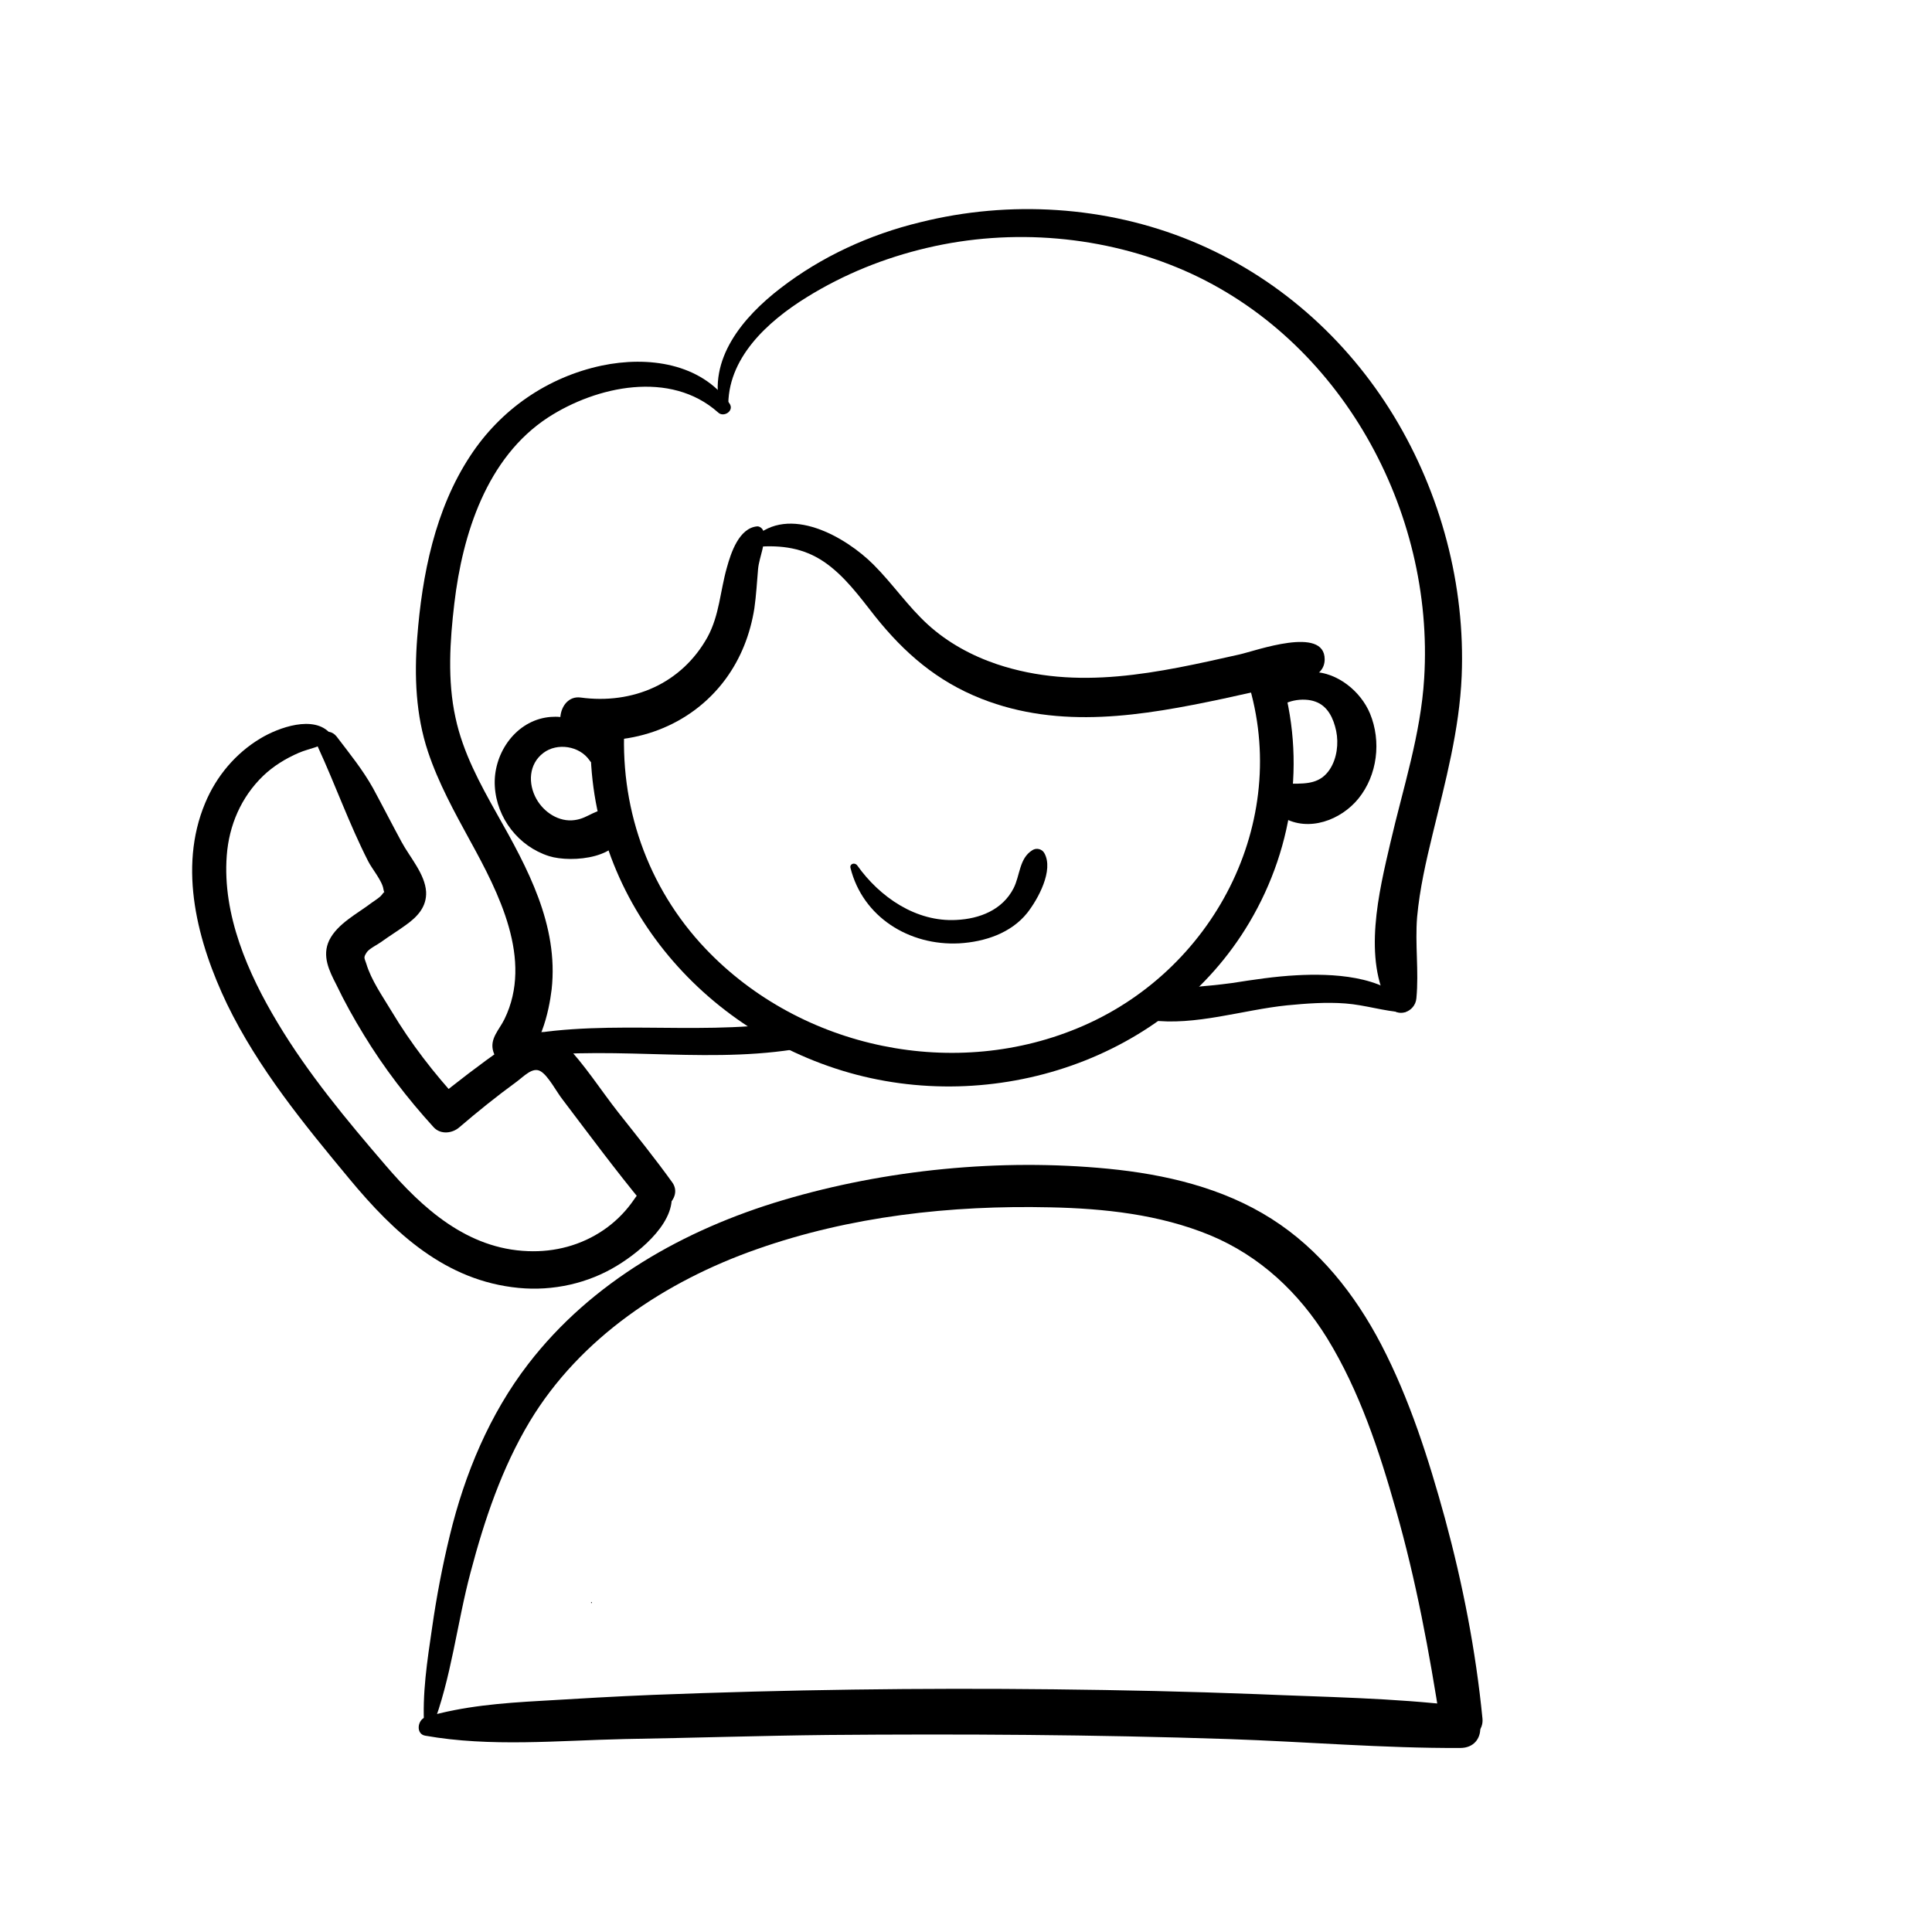 <?xml version="1.0" encoding="UTF-8"?>
<!-- Uploaded to: ICON Repo, www.iconrepo.com, Generator: ICON Repo Mixer Tools -->
<svg fill="#000000" width="800px" height="800px" version="1.1" viewBox="144 144 512 512" xmlns="http://www.w3.org/2000/svg">
 <g>
  <path d="m474.09 322.75c12.695 37.293-7.379 77.539-43 93.086-33.75 14.762-74.785 6.199-100.07-20.367-15.547-16.336-23.027-38.082-21.453-60.516 0.395-5.707-8.461-5.707-8.855 0-3.051 43 26.074 80.395 66.52 92.793 39.852 12.203 86.199-2.754 107.85-39.262 12.203-20.566 15.254-45.266 7.477-67.996-1.77-5.512-10.332-3.148-8.461 2.262z"/>
  <path d="m300.71 568.85c0.195 0 0.195-0.297 0-0.297-0.098 0.004-0.098 0.297 0 0.297z"/>
  <path d="m258.5 601.91c5.117-13.086 6.594-27.75 10.234-41.328 3.641-13.777 8.266-27.551 15.645-39.852 13.383-22.238 36.016-37.195 60.121-45.656 24.797-8.758 51.465-11.711 77.734-11.121 14.367 0.297 29.027 1.871 42.41 7.379 13.285 5.512 23.617 15.254 31.094 27.355 8.562 13.973 13.777 29.816 18.203 45.461 5.312 18.598 8.855 37.688 11.809 56.777 0.984 6.199 11.711 4.82 11.121-1.477-1.77-18.008-5.215-35.621-9.938-53.039-4.328-15.742-9.348-31.586-16.926-46.148-6.887-13.188-16.336-25.191-29.027-33.258-12.988-8.266-28.242-11.809-43.395-13.285-28.438-2.754-58.746 0.195-86.199 8.363-26.074 7.773-50.578 21.551-67.402 43.395-10.234 13.285-16.828 29.125-20.762 45.363-1.969 8.07-3.543 16.336-4.723 24.602-1.277 8.66-2.656 17.516-2.066 26.371-0.098 1.082 1.574 1.281 2.066 0.098z"/>
  <path d="m256.73 603.98c17.219 3.051 35.227 1.277 52.742 0.887 17.91-0.297 35.918-0.887 53.824-1.082 35.426-0.297 70.75-0.098 106.18 1.082 20.469 0.688 41.133 2.461 61.5 2.363 7.281 0 6.887-10.234 0-11.121-17.809-2.164-36.016-2.363-53.922-3.148-17.91-0.688-35.816-1.082-53.824-1.277-35.426-0.395-70.75 0.098-106.18 1.477-9.84 0.395-19.777 0.984-29.617 1.574-10.43 0.59-20.664 1.379-30.699 4.328-2.168 0.785-2.562 4.527-0.004 4.918z"/>
  <path d="m303.57 344.21c-1.574-7.086-7.676-11.316-15.055-10.035-8.363 1.477-13.875 9.938-13.383 18.203 0.492 8.461 6.297 15.941 14.367 18.5 5.902 1.871 20.367 0.688 19.484-8.266-0.195-1.672-1.18-3.641-2.953-3.938-4.133-0.688-5.902 2.164-9.742 2.656-4.133 0.59-8.168-2.066-10.137-5.609-2.262-4.035-2.066-9.25 1.871-12.203 3.641-2.754 9.543-1.871 12.203 1.969 1.18 1.871 3.836 0.789 3.344-1.277z"/>
  <path d="m482.16 332.5c1.871-2.953 7.281-3.738 10.43-2.559 3.344 1.18 4.82 4.527 5.512 7.773 0.688 3.344 0.195 7.281-1.672 10.137-2.461 3.738-5.902 3.836-9.938 3.836-4.723 0-6.594 6.594-2.461 8.953 6.789 3.938 15.352 0.688 19.977-5.019 5.019-6.199 6.102-15.152 3.051-22.535-2.461-5.902-8.66-10.922-15.152-11.02-6.394-0.195-10.332 3.543-12.301 9.348-0.594 1.578 1.766 2.363 2.555 1.086z"/>
  <path d="m344.7 288.91c6.394-0.492 12.203 0.297 17.613 3.938 5.512 3.738 9.543 9.348 13.578 14.465 7.773 9.742 16.434 17.219 28.141 21.844 20.961 8.266 42.805 4.527 64.156 0 5.41-1.18 10.727-2.363 16.137-3.641 3.738-0.887 10.727-1.574 10.727-6.789 0-8.953-18.203-2.262-22.633-1.277-21.453 4.82-42.805 9.742-64.254 2.559-6.691-2.262-12.988-5.707-18.203-10.43-5.312-4.82-9.348-10.824-14.465-15.941-7.379-7.379-22.434-16.039-31.785-6.988-0.785 0.785-0.195 2.359 0.988 2.262z"/>
  <path d="m344.7 283.49c-4.82 0.395-6.988 6.988-8.07 10.922-1.77 6.199-1.969 12.594-5.117 18.402-6.887 12.398-19.875 17.91-33.652 16.039-6.102-0.789-7.578 9.84-1.477 10.824 15.152 2.363 30.602-3.148 39.852-15.645 4.133-5.609 6.594-12.004 7.676-18.793 0.492-3.445 0.688-6.988 0.984-10.43 0.297-3.246 2.262-6.988 1.379-10.137-0.199-0.594-0.887-1.184-1.574-1.184z"/>
  <path d="m337.02 252.2c-0.492-13.188 10.43-23.027 20.762-29.422 9.84-6.102 20.566-10.43 31.883-13.086 22.535-5.312 46.938-3.246 68.191 6.004 41.426 18.105 66.32 63.566 63.566 108.04-0.887 14.859-5.609 29.125-8.953 43.59-3.051 13.086-7.379 30.801-0.297 43.199 2.066 3.543 6.887 1.672 7.184-1.969 0.688-7.184-0.395-14.367 0.195-21.551 0.688-7.477 2.363-14.762 4.133-22.043 3.344-13.777 7.086-27.551 7.676-41.82 0.984-24.008-5.512-48.316-17.91-68.781-12.594-20.762-31.293-37.293-53.824-46.543-22.535-9.25-48.117-10.824-71.734-4.922-13.48 3.246-26.273 9.152-37.098 17.516-9.84 7.578-19.387 18.793-15.844 31.98 0.297 1.18 2.07 0.984 2.07-0.195z"/>
  <path d="m337.32 250.92c-7.578-10.727-21.648-12.594-33.852-10.035-14.367 3.051-26.766 11.609-34.832 23.91-9.348 14.168-12.793 31.586-14.07 48.215-0.789 10.137-0.395 20.469 2.856 30.207 2.754 8.266 6.988 15.941 11.121 23.52 7.578 13.777 16.828 31.586 9.152 47.332-1.379 2.856-4.035 5.215-2.953 8.66 0.789 2.656 3.543 3.445 6.102 2.656 6.297-2.066 8.66-13.48 9.348-19.188 1.871-17.023-6.394-32.176-14.465-46.445-4.527-8.07-9.055-16.336-11.02-25.586-2.164-9.84-1.477-20.367-0.297-30.309 2.164-18.301 8.562-38.574 24.797-49.199 12.891-8.363 32.473-12.594 45.066-1.379 1.473 1.477 4.426-0.391 3.047-2.359z"/>
  <path d="m278.47 424.8c25.094-4.231 50.578 1.18 75.668-2.656 4.723-0.688 2.656-7.773-1.969-7.184-24.895 3.641-50.48-1.477-75.078 4.527-3.539 0.883-2.062 5.902 1.379 5.312z"/>
  <path d="m516.9 410.13c-6.297-7.676-20.172-8.168-29.227-7.676-5.805 0.297-11.512 1.18-17.219 2.066-7.184 0.984-14.367 1.277-21.551 2.164-4.922 0.59-4.922 6.988 0 7.676 11.809 1.574 24.5-2.754 36.211-3.938 5.117-0.492 10.332-0.887 15.449-0.492 5.215 0.395 10.234 2.066 15.352 2.363 1.277-0.098 1.574-1.473 0.984-2.164z"/>
  <path d="m231.54 338.4c-4.328-5.019-13.777-1.574-18.5 1.277-6.594 3.938-11.711 10.035-14.66 17.121-7.281 17.32-1.969 37.098 5.805 53.332 8.266 17.023 20.367 31.785 32.375 46.25 11.906 14.367 25.484 27.059 44.871 28.93 9.055 0.887 18.5-1.18 26.273-6.004 6.102-3.738 16.336-12.102 13.973-20.27-0.59-2.164-2.856-2.856-4.723-1.969-2.856 1.379-3.938 3.543-5.707 5.902-1.969 2.656-4.527 5.117-7.281 6.988-5.902 4.035-12.891 5.902-20.074 5.609-16.039-0.59-27.945-11.316-37.785-22.828-10.234-11.906-20.469-24.207-28.535-37.688-7.871-13.086-14.66-28.633-13.48-44.281 0.59-8.07 3.836-15.547 9.645-21.156 2.656-2.559 6.004-4.625 9.445-6.102 2.953-1.277 5.902-1.379 8.266-3.738 0.582-0.293 0.484-0.883 0.094-1.375z"/>
  <path d="m228.29 342.04c4.625 10.035 8.266 20.367 13.285 30.207 0.984 1.969 3.738 5.215 4.035 7.379 0.297 1.77 0.688-0.098-0.395 1.477-0.59 0.789-1.969 1.574-2.754 2.164-3.738 2.856-9.055 5.512-11.219 9.938-1.969 4.133 0 8.07 1.871 11.711 2.164 4.527 4.625 8.953 7.281 13.285 5.312 8.758 11.609 16.926 18.5 24.5 1.871 2.066 5.019 1.672 6.887 0 4.82-4.133 9.84-8.168 14.957-11.906 2.066-1.477 4.43-4.231 6.594-2.856 1.969 1.18 4.231 5.512 5.707 7.379 7.086 9.348 14.07 18.793 21.551 27.848 3.445 4.133 10.727-1.379 7.578-5.805-4.527-6.297-9.445-12.398-14.27-18.5-4.723-6.004-9.055-12.891-14.367-18.301s-10.727-2.656-16.039 1.082c-6.394 4.527-12.594 9.25-18.598 14.168h6.887c-6.789-7.379-12.891-15.254-18.008-23.812-2.363-3.938-5.41-8.266-6.691-12.594-0.492-1.574-0.887-1.574 0.195-3.148 0.688-0.887 2.656-1.871 3.641-2.559 2.164-1.574 4.43-2.953 6.594-4.527 3.051-2.164 5.609-4.82 5.41-8.855-0.297-4.723-4.328-9.152-6.496-13.188-2.559-4.723-5.019-9.543-7.578-14.27-2.754-4.922-6.199-9.152-9.645-13.676-2.258-2.848-6.391-0.484-4.914 2.859z"/>
  <path d="m369.39 374.02c3.246 12.988 15.547 20.664 28.832 19.977 6.691-0.395 13.676-2.656 18.008-8.07 2.856-3.641 7.086-11.316 4.527-15.844-0.59-1.082-2.066-1.477-3.148-0.789-3.543 2.164-3.246 6.691-5.019 10.137-2.953 5.707-8.953 8.07-15.152 8.363-10.629 0.59-20.27-6.004-26.273-14.465-0.691-0.883-2.066-0.391-1.773 0.691z"/>
 </g>
</svg>
